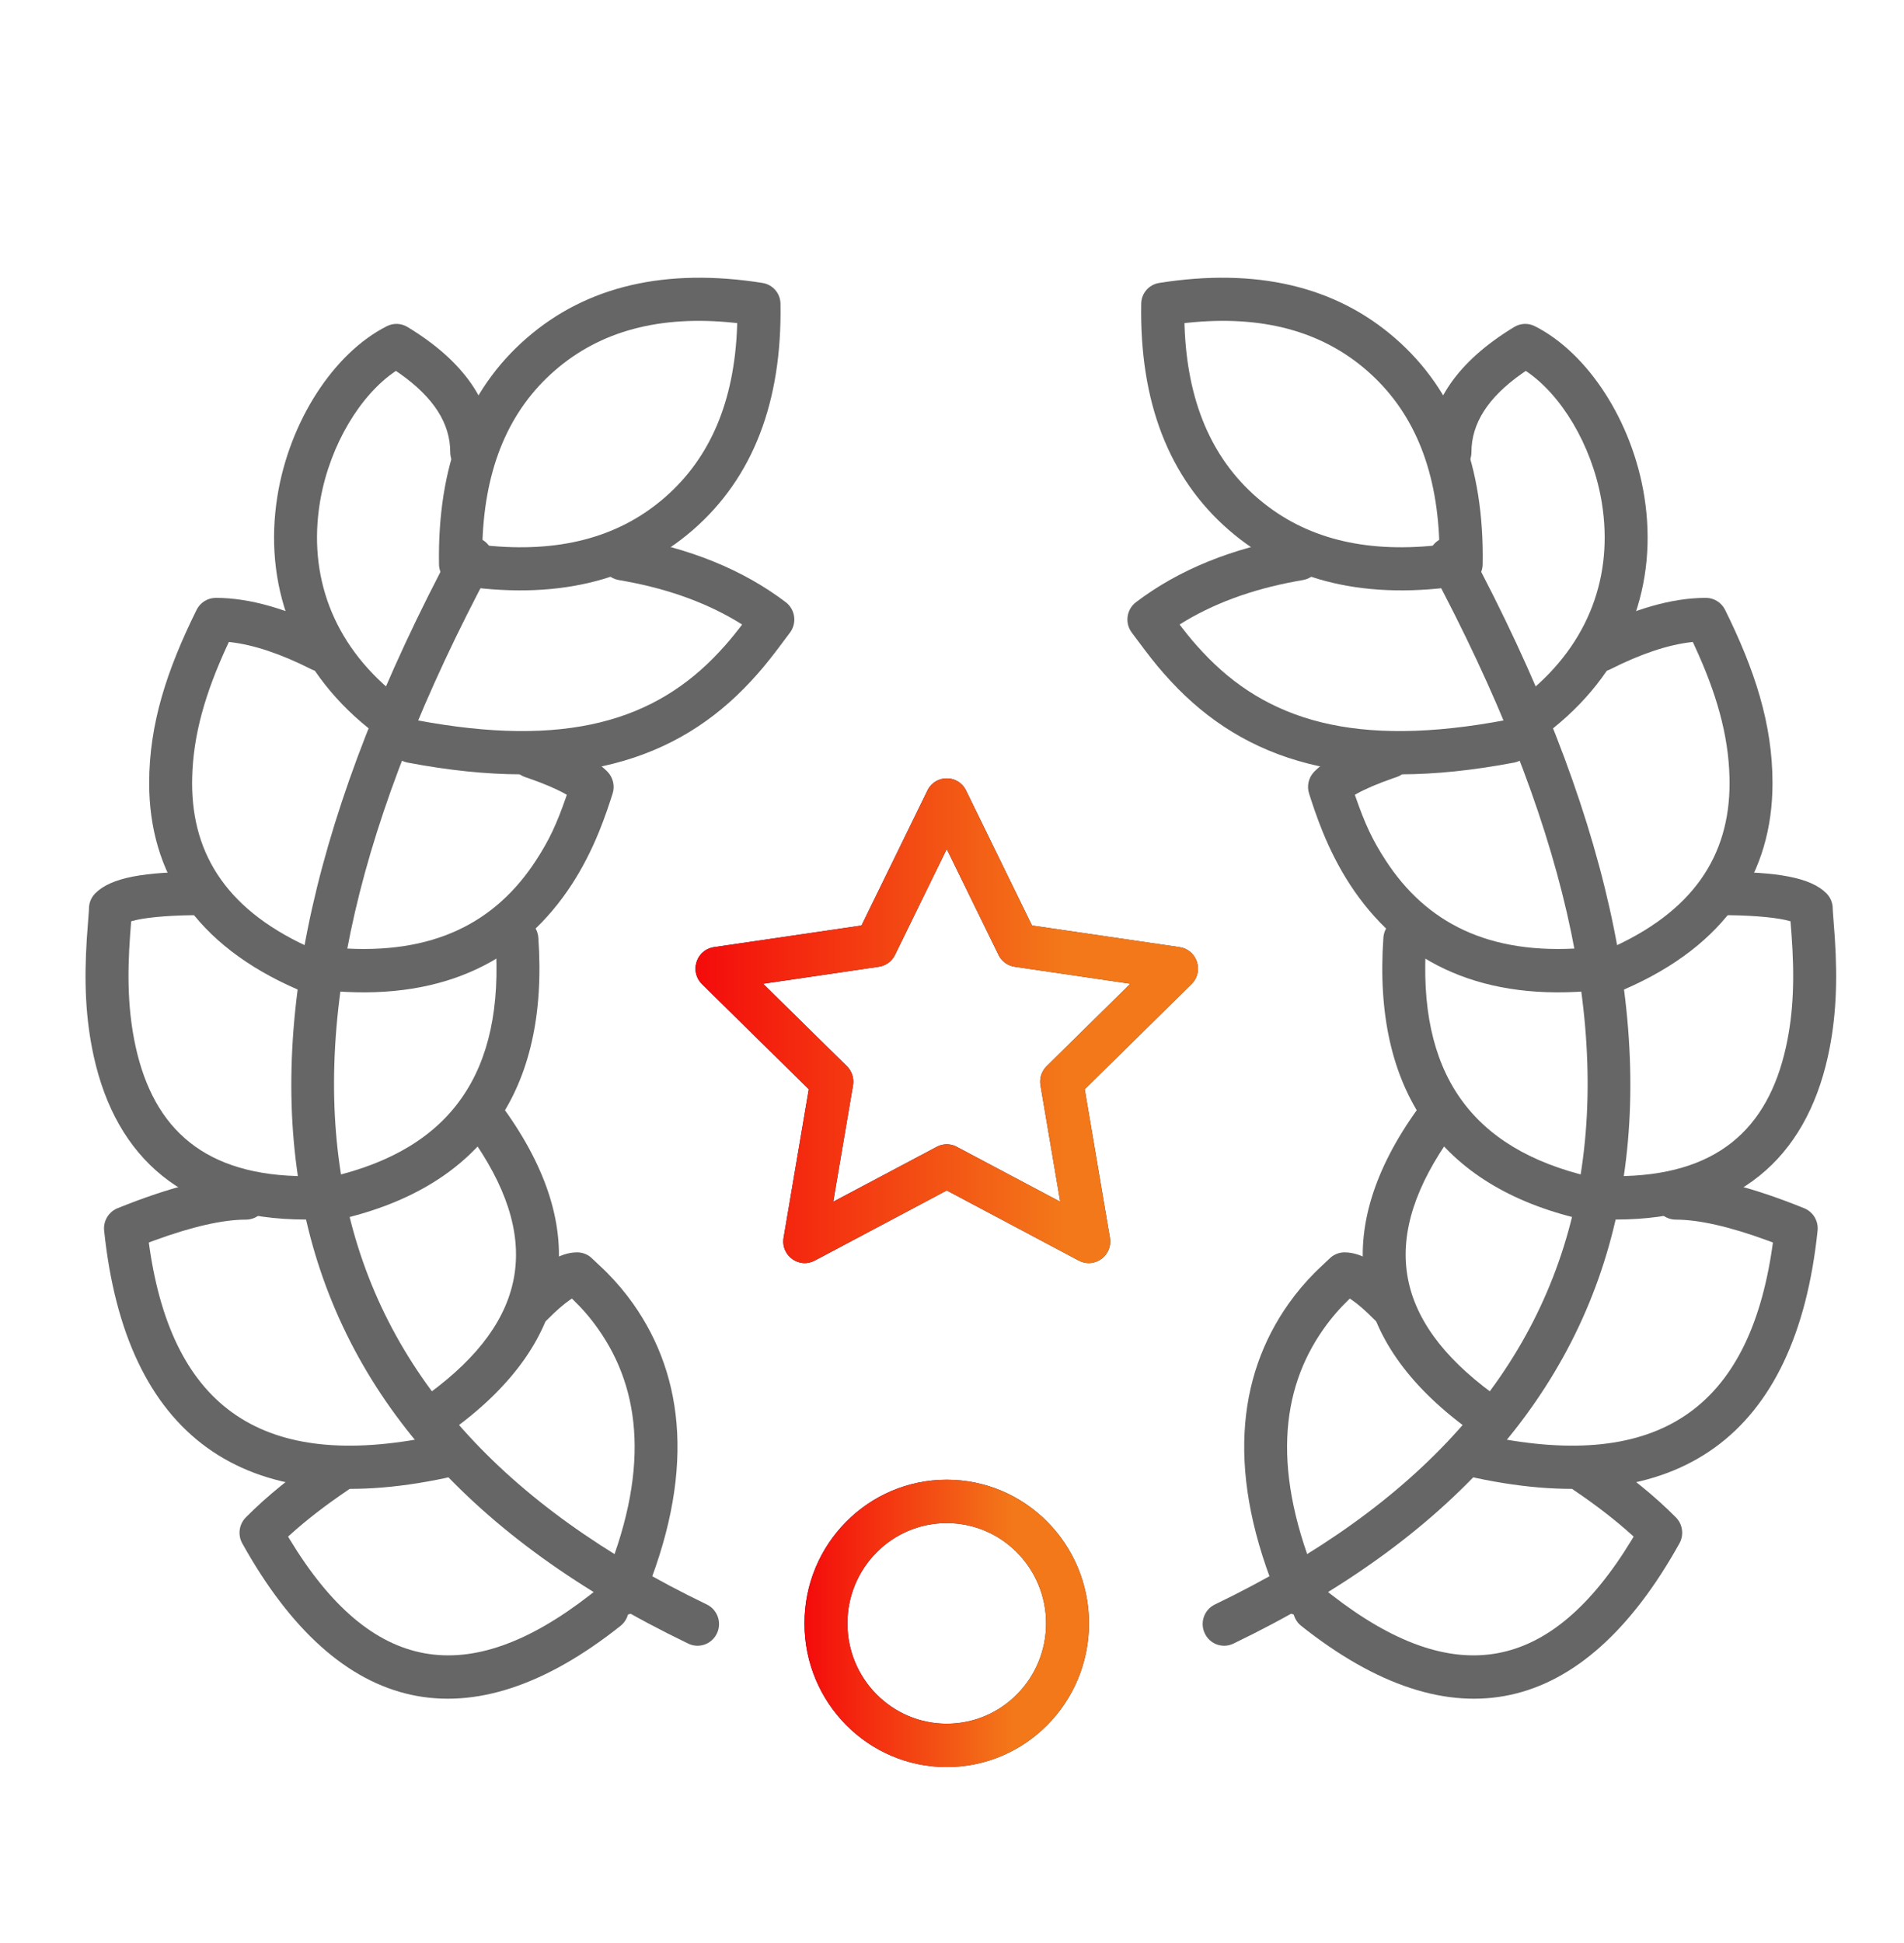 <svg width="49" height="50" viewBox="0 0 49 50" fill="none" xmlns="http://www.w3.org/2000/svg">
<path d="M19.623 7.281C17.137 6.888 15.098 7.356 13.55 8.704C12.002 10.05 11.255 12.007 11.298 14.525C11.303 14.792 11.498 15.017 11.762 15.058C14.247 15.452 16.286 14.983 17.834 13.636C19.382 12.289 20.129 10.333 20.086 7.814C20.082 7.547 19.887 7.323 19.623 7.281ZM18.972 8.314L18.97 8.396C18.901 10.327 18.278 11.784 17.108 12.802L17.026 12.872C15.868 13.839 14.367 14.23 12.492 14.034L12.412 14.025L12.415 13.944C12.483 12.012 13.106 10.556 14.276 9.537C15.446 8.519 16.973 8.105 18.892 8.306L18.972 8.314Z" fill="#666666"/>
<path d="M15.47 14.284C15.52 13.98 15.805 13.774 16.106 13.825C17.739 14.1 19.113 14.656 20.221 15.496C20.465 15.681 20.515 16.03 20.332 16.277L20.006 16.712C19.739 17.062 19.571 17.264 19.321 17.534C17.416 19.587 14.743 20.43 10.489 19.624C10.189 19.567 9.991 19.276 10.048 18.973C10.104 18.67 10.393 18.47 10.693 18.527C14.581 19.264 16.871 18.541 18.515 16.77C18.701 16.57 18.838 16.409 19.024 16.169L19.099 16.071C18.261 15.543 17.26 15.17 16.092 14.956L15.924 14.926C15.623 14.875 15.419 14.588 15.47 14.284Z" fill="#666666"/>
<path d="M9.955 8.394C10.125 8.308 10.325 8.316 10.488 8.415C11.931 9.29 12.693 10.369 12.693 11.635C12.693 11.943 12.445 12.193 12.14 12.193C11.835 12.193 11.587 11.943 11.587 11.635C11.587 10.907 11.173 10.236 10.288 9.613L10.189 9.545L10.178 9.552C9.282 10.155 8.502 11.433 8.248 12.842L8.23 12.948C7.934 14.796 8.547 16.552 10.161 17.857C10.399 18.05 10.438 18.401 10.247 18.642C10.056 18.883 9.708 18.921 9.47 18.729C7.535 17.164 6.781 15.003 7.139 12.77C7.448 10.843 8.586 9.086 9.955 8.394Z" fill="#666666"/>
<path d="M13.166 19.291C13.262 18.998 13.575 18.84 13.865 18.938L14.09 19.016C14.819 19.278 15.327 19.549 15.631 19.856C15.778 20.006 15.83 20.227 15.764 20.427L15.702 20.617C15.674 20.701 15.649 20.774 15.624 20.849C15.557 21.042 15.489 21.224 15.414 21.408C15.219 21.885 14.992 22.332 14.716 22.758C13.469 24.673 11.491 25.731 8.611 25.507C8.307 25.484 8.079 25.215 8.102 24.908C8.126 24.601 8.391 24.371 8.696 24.394C11.161 24.586 12.759 23.731 13.792 22.144C14.138 21.613 14.326 21.205 14.564 20.521L14.587 20.454L14.544 20.428C14.322 20.304 14.009 20.168 13.609 20.029L13.515 19.997C13.225 19.899 13.069 19.583 13.166 19.291Z" fill="#666666"/>
<path d="M5.554 15.385C6.425 15.385 7.409 15.669 8.513 16.227C8.786 16.365 8.897 16.7 8.76 16.976C8.624 17.252 8.291 17.363 8.018 17.225C7.224 16.823 6.523 16.591 5.921 16.523L5.89 16.52L5.836 16.637C5.296 17.81 4.971 18.892 4.946 20.013L4.944 20.153C4.944 22.02 5.877 23.477 8.096 24.438C8.377 24.56 8.507 24.888 8.386 25.171C8.266 25.455 7.941 25.586 7.661 25.464C5.031 24.325 3.839 22.462 3.839 20.153C3.839 18.625 4.298 17.234 5.059 15.694C5.153 15.504 5.344 15.385 5.554 15.385Z" fill="#666666"/>
<path d="M13.263 23.612C13.568 23.59 13.832 23.821 13.854 24.129C14.131 28.053 12.406 30.524 8.778 31.371C8.48 31.44 8.184 31.253 8.115 30.953C8.046 30.652 8.232 30.352 8.529 30.283C11.616 29.563 12.991 27.595 12.751 24.208C12.729 23.901 12.959 23.634 13.263 23.612Z" fill="#666666"/>
<path d="M5.167 22.434C5.472 22.434 5.719 22.683 5.719 22.992C5.719 23.3 5.472 23.55 5.167 23.55L4.957 23.551C4.211 23.561 3.682 23.623 3.415 23.697L3.376 23.708L3.35 24.041C3.27 25.121 3.293 26.039 3.493 26.945C3.962 29.061 5.275 30.267 7.879 30.267C8.184 30.267 8.431 30.517 8.431 30.825C8.431 31.133 8.184 31.383 7.879 31.383C4.727 31.383 2.99 29.789 2.414 27.189C2.198 26.211 2.164 25.251 2.234 24.154L2.287 23.439L2.289 23.383C2.289 23.235 2.347 23.094 2.451 22.989C2.857 22.579 3.717 22.434 5.167 22.434Z" fill="#666666"/>
<path d="M12.203 28.417C12.45 28.236 12.795 28.291 12.975 28.541C15.22 31.662 14.778 34.491 11.691 36.762C11.444 36.943 11.098 36.888 10.918 36.639C10.739 36.39 10.793 36.041 11.04 35.859C13.634 33.952 13.967 31.82 12.08 29.197C11.901 28.947 11.956 28.598 12.203 28.417Z" fill="#666666"/>
<path d="M6.329 30.269C6.634 30.269 6.882 30.518 6.882 30.827C6.882 31.135 6.634 31.385 6.329 31.385C5.741 31.385 4.951 31.562 3.971 31.921L3.83 31.974L3.846 32.093C4.451 36.272 6.797 37.844 11.114 36.967L11.252 36.939C11.55 36.875 11.843 37.068 11.906 37.37C11.969 37.672 11.778 37.968 11.479 38.031C6.253 39.143 3.231 36.961 2.68 31.668C2.654 31.42 2.795 31.185 3.024 31.092C4.375 30.546 5.471 30.269 6.329 30.269Z" fill="#666666"/>
<path d="M14.853 32.227C14.983 32.227 15.109 32.273 15.208 32.357L15.518 32.649C15.548 32.678 15.577 32.706 15.602 32.731L15.626 32.755C15.863 32.994 16.084 33.253 16.293 33.548C17.628 35.438 17.906 37.968 16.523 41.229C16.403 41.513 16.078 41.644 15.797 41.523C15.517 41.401 15.387 41.073 15.507 40.79C16.737 37.888 16.505 35.77 15.393 34.197C15.181 33.896 14.972 33.662 14.738 33.435L14.718 33.416L14.675 33.445C14.516 33.552 14.316 33.725 14.082 33.962C13.866 34.181 13.516 34.181 13.3 33.963C13.084 33.745 13.084 33.392 13.299 33.174C13.917 32.549 14.396 32.227 14.853 32.227Z" fill="#666666"/>
<path d="M8.347 37.411C8.601 37.24 8.944 37.309 9.114 37.566C9.283 37.822 9.215 38.169 8.961 38.34C8.375 38.735 7.868 39.128 7.44 39.518L7.414 39.542L7.46 39.619C9.545 43.056 12.022 43.504 15.186 41.041L15.286 40.962C15.526 40.771 15.873 40.813 16.062 41.056C16.251 41.298 16.209 41.649 15.969 41.839C12.083 44.926 8.723 44.188 6.235 39.716C6.114 39.498 6.151 39.225 6.326 39.048C6.87 38.498 7.544 37.953 8.347 37.411Z" fill="#666666"/>
<path d="M11.654 14.111C11.799 13.839 12.134 13.738 12.402 13.884C12.671 14.031 12.771 14.369 12.627 14.641C5.792 27.436 7.653 36.216 18.189 41.288C18.465 41.421 18.582 41.754 18.451 42.032C18.319 42.311 17.989 42.429 17.714 42.296C6.554 36.924 4.541 27.426 11.654 14.111Z" fill="#666666"/>
<path d="M29.832 7.281C32.318 6.888 34.357 7.356 35.905 8.704C37.453 10.05 38.2 12.007 38.157 14.525C38.152 14.792 37.957 15.017 37.693 15.058C35.208 15.452 33.169 14.983 31.621 13.636C30.073 12.289 29.326 10.333 29.369 7.814C29.373 7.547 29.568 7.323 29.832 7.281ZM30.483 8.314L30.485 8.396C30.554 10.327 31.177 11.784 32.346 12.802L32.429 12.872C33.587 13.839 35.088 14.23 36.963 14.034L37.043 14.025L37.041 13.944C36.972 12.012 36.349 10.556 35.179 9.537C34.01 8.519 32.482 8.105 30.563 8.306L30.483 8.314Z" fill="#666666"/>
<path d="M33.986 14.284C33.936 13.98 33.651 13.774 33.35 13.825C31.717 14.1 30.343 14.656 29.235 15.496C28.991 15.681 28.942 16.03 29.125 16.277L29.451 16.712C29.716 17.062 29.885 17.264 30.135 17.534C32.04 19.587 34.713 20.43 38.967 19.624C39.267 19.567 39.465 19.276 39.408 18.973C39.352 18.67 39.063 18.47 38.763 18.527C34.875 19.264 32.585 18.541 30.942 16.77C30.755 16.57 30.618 16.409 30.433 16.169L30.357 16.071C31.195 15.543 32.196 15.17 33.364 14.956L33.532 14.926C33.833 14.875 34.037 14.588 33.986 14.284Z" fill="#666666"/>
<path d="M39.5 8.394C39.33 8.308 39.13 8.316 38.968 8.415C37.524 9.29 36.762 10.369 36.762 11.635C36.762 11.943 37.01 12.193 37.315 12.193C37.62 12.193 37.868 11.943 37.868 11.635C37.868 10.907 38.282 10.236 39.167 9.613L39.266 9.545L39.277 9.552C40.173 10.155 40.953 11.433 41.207 12.842L41.225 12.948C41.521 14.796 40.908 16.552 39.294 17.857C39.056 18.05 39.017 18.401 39.208 18.642C39.399 18.883 39.747 18.921 39.985 18.729C41.92 17.164 42.674 15.003 42.316 12.77C42.007 10.843 40.869 9.086 39.5 8.394Z" fill="#666666"/>
<path d="M36.289 19.291C36.193 18.998 35.88 18.84 35.59 18.938L35.365 19.016C34.636 19.278 34.128 19.549 33.824 19.856C33.676 20.006 33.625 20.227 33.691 20.427L33.753 20.617C33.781 20.701 33.806 20.774 33.831 20.849C33.898 21.042 33.966 21.224 34.041 21.408C34.236 21.885 34.463 22.332 34.739 22.758C35.986 24.673 37.964 25.731 40.844 25.507C41.148 25.484 41.376 25.215 41.353 24.908C41.329 24.601 41.064 24.371 40.759 24.394C38.294 24.586 36.696 23.731 35.663 22.144C35.317 21.613 35.13 21.205 34.891 20.521L34.868 20.454L34.911 20.428C35.133 20.304 35.446 20.168 35.846 20.029L35.94 19.997C36.23 19.899 36.386 19.583 36.289 19.291Z" fill="#666666"/>
<path d="M43.901 15.385C43.03 15.385 42.046 15.669 40.942 16.227C40.669 16.365 40.558 16.7 40.695 16.976C40.832 17.252 41.164 17.363 41.437 17.225C42.231 16.823 42.932 16.591 43.534 16.523L43.565 16.52L43.619 16.637C44.159 17.81 44.484 18.892 44.509 20.013L44.511 20.153C44.511 22.02 43.578 23.477 41.359 24.438C41.078 24.56 40.948 24.888 41.069 25.171C41.189 25.455 41.514 25.586 41.795 25.464C44.424 24.325 45.616 22.462 45.616 20.153C45.616 18.625 45.157 17.234 44.396 15.694C44.302 15.504 44.111 15.385 43.901 15.385Z" fill="#666666"/>
<path d="M36.193 23.612C35.888 23.59 35.624 23.821 35.602 24.129C35.325 28.053 37.05 30.524 40.678 31.371C40.976 31.44 41.272 31.253 41.341 30.953C41.41 30.652 41.224 30.352 40.927 30.283C37.84 29.563 36.466 27.595 36.705 24.208C36.727 23.901 36.497 23.634 36.193 23.612Z" fill="#666666"/>
<path d="M44.288 22.434C43.983 22.434 43.736 22.683 43.736 22.992C43.736 23.3 43.983 23.55 44.288 23.55L44.498 23.551C45.244 23.561 45.773 23.623 46.04 23.697L46.079 23.708L46.105 24.041C46.185 25.121 46.163 26.039 45.962 26.945C45.493 29.061 44.18 30.267 41.577 30.267C41.271 30.267 41.024 30.517 41.024 30.825C41.024 31.133 41.271 31.383 41.577 31.383C44.728 31.383 46.465 29.789 47.041 27.189C47.257 26.211 47.291 25.251 47.221 24.154L47.168 23.439L47.166 23.383C47.166 23.235 47.108 23.094 47.004 22.989C46.598 22.579 45.738 22.434 44.288 22.434Z" fill="#666666"/>
<path d="M37.252 28.417C37.005 28.236 36.66 28.291 36.48 28.541C34.235 31.662 34.677 34.491 37.764 36.762C38.011 36.943 38.357 36.888 38.537 36.639C38.716 36.39 38.662 36.041 38.415 35.859C35.821 33.952 35.488 31.82 37.375 29.197C37.554 28.947 37.499 28.598 37.252 28.417Z" fill="#666666"/>
<path d="M43.127 30.269C42.822 30.269 42.574 30.518 42.574 30.827C42.574 31.135 42.822 31.385 43.127 31.385C43.715 31.385 44.505 31.562 45.485 31.921L45.627 31.974L45.61 32.093C45.005 36.272 42.659 37.844 38.342 36.967L38.205 36.939C37.906 36.875 37.613 37.068 37.55 37.37C37.487 37.672 37.678 37.968 37.977 38.031C43.203 39.143 46.225 36.961 46.776 31.668C46.802 31.42 46.661 31.185 46.432 31.092C45.081 30.546 43.985 30.269 43.127 30.269Z" fill="#666666"/>
<path d="M34.603 32.227C34.473 32.227 34.347 32.273 34.248 32.357L33.938 32.649C33.908 32.678 33.879 32.706 33.854 32.731L33.83 32.755C33.593 32.994 33.372 33.253 33.163 33.548C31.828 35.438 31.55 37.968 32.933 41.229C33.053 41.513 33.378 41.644 33.659 41.523C33.939 41.401 34.069 41.073 33.949 40.79C32.719 37.888 32.952 35.77 34.063 34.197C34.276 33.896 34.484 33.662 34.718 33.435L34.738 33.416L34.781 33.445C34.94 33.552 35.14 33.725 35.374 33.962C35.59 34.181 35.94 34.181 36.156 33.963C36.372 33.745 36.372 33.392 36.157 33.174C35.539 32.549 35.06 32.227 34.603 32.227Z" fill="#666666"/>
<path d="M41.109 37.411C40.855 37.24 40.512 37.309 40.342 37.566C40.173 37.822 40.241 38.169 40.495 38.34C41.081 38.735 41.588 39.128 42.016 39.518L42.042 39.542L41.996 39.619C39.911 43.056 37.434 43.504 34.27 41.041L34.17 40.962C33.93 40.771 33.583 40.813 33.394 41.056C33.205 41.298 33.247 41.649 33.487 41.839C37.373 44.926 40.733 44.188 43.221 39.716C43.342 39.498 43.305 39.225 43.13 39.048C42.586 38.498 41.913 37.953 41.109 37.411Z" fill="#666666"/>
<path d="M37.801 14.111C37.657 13.839 37.321 13.738 37.053 13.884C36.784 14.031 36.684 14.369 36.828 14.641C43.663 27.436 41.802 36.216 31.266 41.288C30.99 41.421 30.873 41.754 31.005 42.032C31.136 42.311 31.466 42.429 31.741 42.296C42.901 36.924 44.914 27.426 37.801 14.111Z" fill="#666666"/>
<path d="M23.869 20.34L22.171 23.816L18.372 24.373L18.331 24.381C17.908 24.475 17.748 25.012 18.066 25.325L20.814 28.03L20.166 31.851L20.16 31.892C20.117 32.327 20.574 32.648 20.968 32.439L24.365 30.635L27.762 32.439L27.799 32.457C28.196 32.633 28.64 32.293 28.564 31.851L27.916 28.03L30.664 25.325L30.693 25.294C30.981 24.968 30.797 24.438 30.358 24.373L26.559 23.816L24.861 20.34C24.658 19.926 24.072 19.926 23.869 20.34ZM24.365 21.849L25.697 24.573L25.718 24.613C25.803 24.756 25.948 24.854 26.113 24.878L29.09 25.315L26.936 27.436L26.905 27.469C26.796 27.595 26.749 27.764 26.777 27.93L27.285 30.924L24.622 29.511L24.578 29.489C24.427 29.426 24.254 29.433 24.108 29.511L21.444 30.924L21.953 27.93L21.959 27.885C21.974 27.719 21.914 27.553 21.794 27.436L19.639 25.315L22.617 24.878C22.797 24.852 22.953 24.738 23.033 24.573L24.365 21.849Z" fill="url(#paint0_linear_421_9187)"/>
<path d="M23.869 20.34L22.171 23.816L18.372 24.373L18.331 24.381C17.908 24.475 17.748 25.012 18.066 25.325L20.814 28.03L20.166 31.851L20.16 31.892C20.117 32.327 20.574 32.648 20.968 32.439L24.365 30.635L27.762 32.439L27.799 32.457C28.196 32.633 28.64 32.293 28.564 31.851L27.916 28.03L30.664 25.325L30.693 25.294C30.981 24.968 30.797 24.438 30.358 24.373L26.559 23.816L24.861 20.34C24.658 19.926 24.072 19.926 23.869 20.34ZM24.365 21.849L25.697 24.573L25.718 24.613C25.803 24.756 25.948 24.854 26.113 24.878L29.09 25.315L26.936 27.436L26.905 27.469C26.796 27.595 26.749 27.764 26.777 27.93L27.285 30.924L24.622 29.511L24.578 29.489C24.427 29.426 24.254 29.433 24.108 29.511L21.444 30.924L21.953 27.93L21.959 27.885C21.974 27.719 21.914 27.553 21.794 27.436L19.639 25.315L22.617 24.878C22.797 24.852 22.953 24.738 23.033 24.573L24.365 21.849Z" fill="url(#paint1_linear_421_9187)"/>
<path d="M24.365 38.078C22.342 38.078 20.703 39.733 20.703 41.775C20.703 43.817 22.342 45.473 24.365 45.473C26.387 45.473 28.026 43.817 28.026 41.775C28.026 39.733 26.387 38.078 24.365 38.078ZM24.365 39.194C25.776 39.194 26.921 40.35 26.921 41.775C26.921 43.201 25.776 44.356 24.365 44.356C22.953 44.356 21.809 43.201 21.809 41.775C21.809 40.35 22.953 39.194 24.365 39.194Z" fill="url(#paint2_linear_421_9187)"/>
<path d="M24.365 38.078C22.342 38.078 20.703 39.733 20.703 41.775C20.703 43.817 22.342 45.473 24.365 45.473C26.387 45.473 28.026 43.817 28.026 41.775C28.026 39.733 26.387 38.078 24.365 38.078ZM24.365 39.194C25.776 39.194 26.921 40.35 26.921 41.775C26.921 43.201 25.776 44.356 24.365 44.356C22.953 44.356 21.809 43.201 21.809 41.775C21.809 40.35 22.953 39.194 24.365 39.194Z" fill="url(#paint3_linear_421_9187)"/>
<defs>
<linearGradient id="paint0_linear_421_9187" x1="22.641" y1="20.029" x2="27.029" y2="20.488" gradientUnits="userSpaceOnUse">
<stop stop-color="#0C1F64"/>
<stop offset="1" stop-color="#2F3F51"/>
</linearGradient>
<linearGradient id="paint1_linear_421_9187" x1="17.898" y1="26.267" x2="30.078" y2="26.267" gradientUnits="userSpaceOnUse">
<stop stop-color="#F40B0B"/>
<stop offset="0.776" stop-color="#F37819"/>
</linearGradient>
<linearGradient id="paint2_linear_421_9187" x1="23.388" y1="38.078" x2="25.875" y2="38.326" gradientUnits="userSpaceOnUse">
<stop stop-color="#0C1F64"/>
<stop offset="1" stop-color="#2F3F51"/>
</linearGradient>
<linearGradient id="paint3_linear_421_9187" x1="20.703" y1="41.775" x2="27.599" y2="41.775" gradientUnits="userSpaceOnUse">
<stop stop-color="#F40B0B"/>
<stop offset="0.776" stop-color="#F37819"/>
</linearGradient>
</defs>
</svg>
